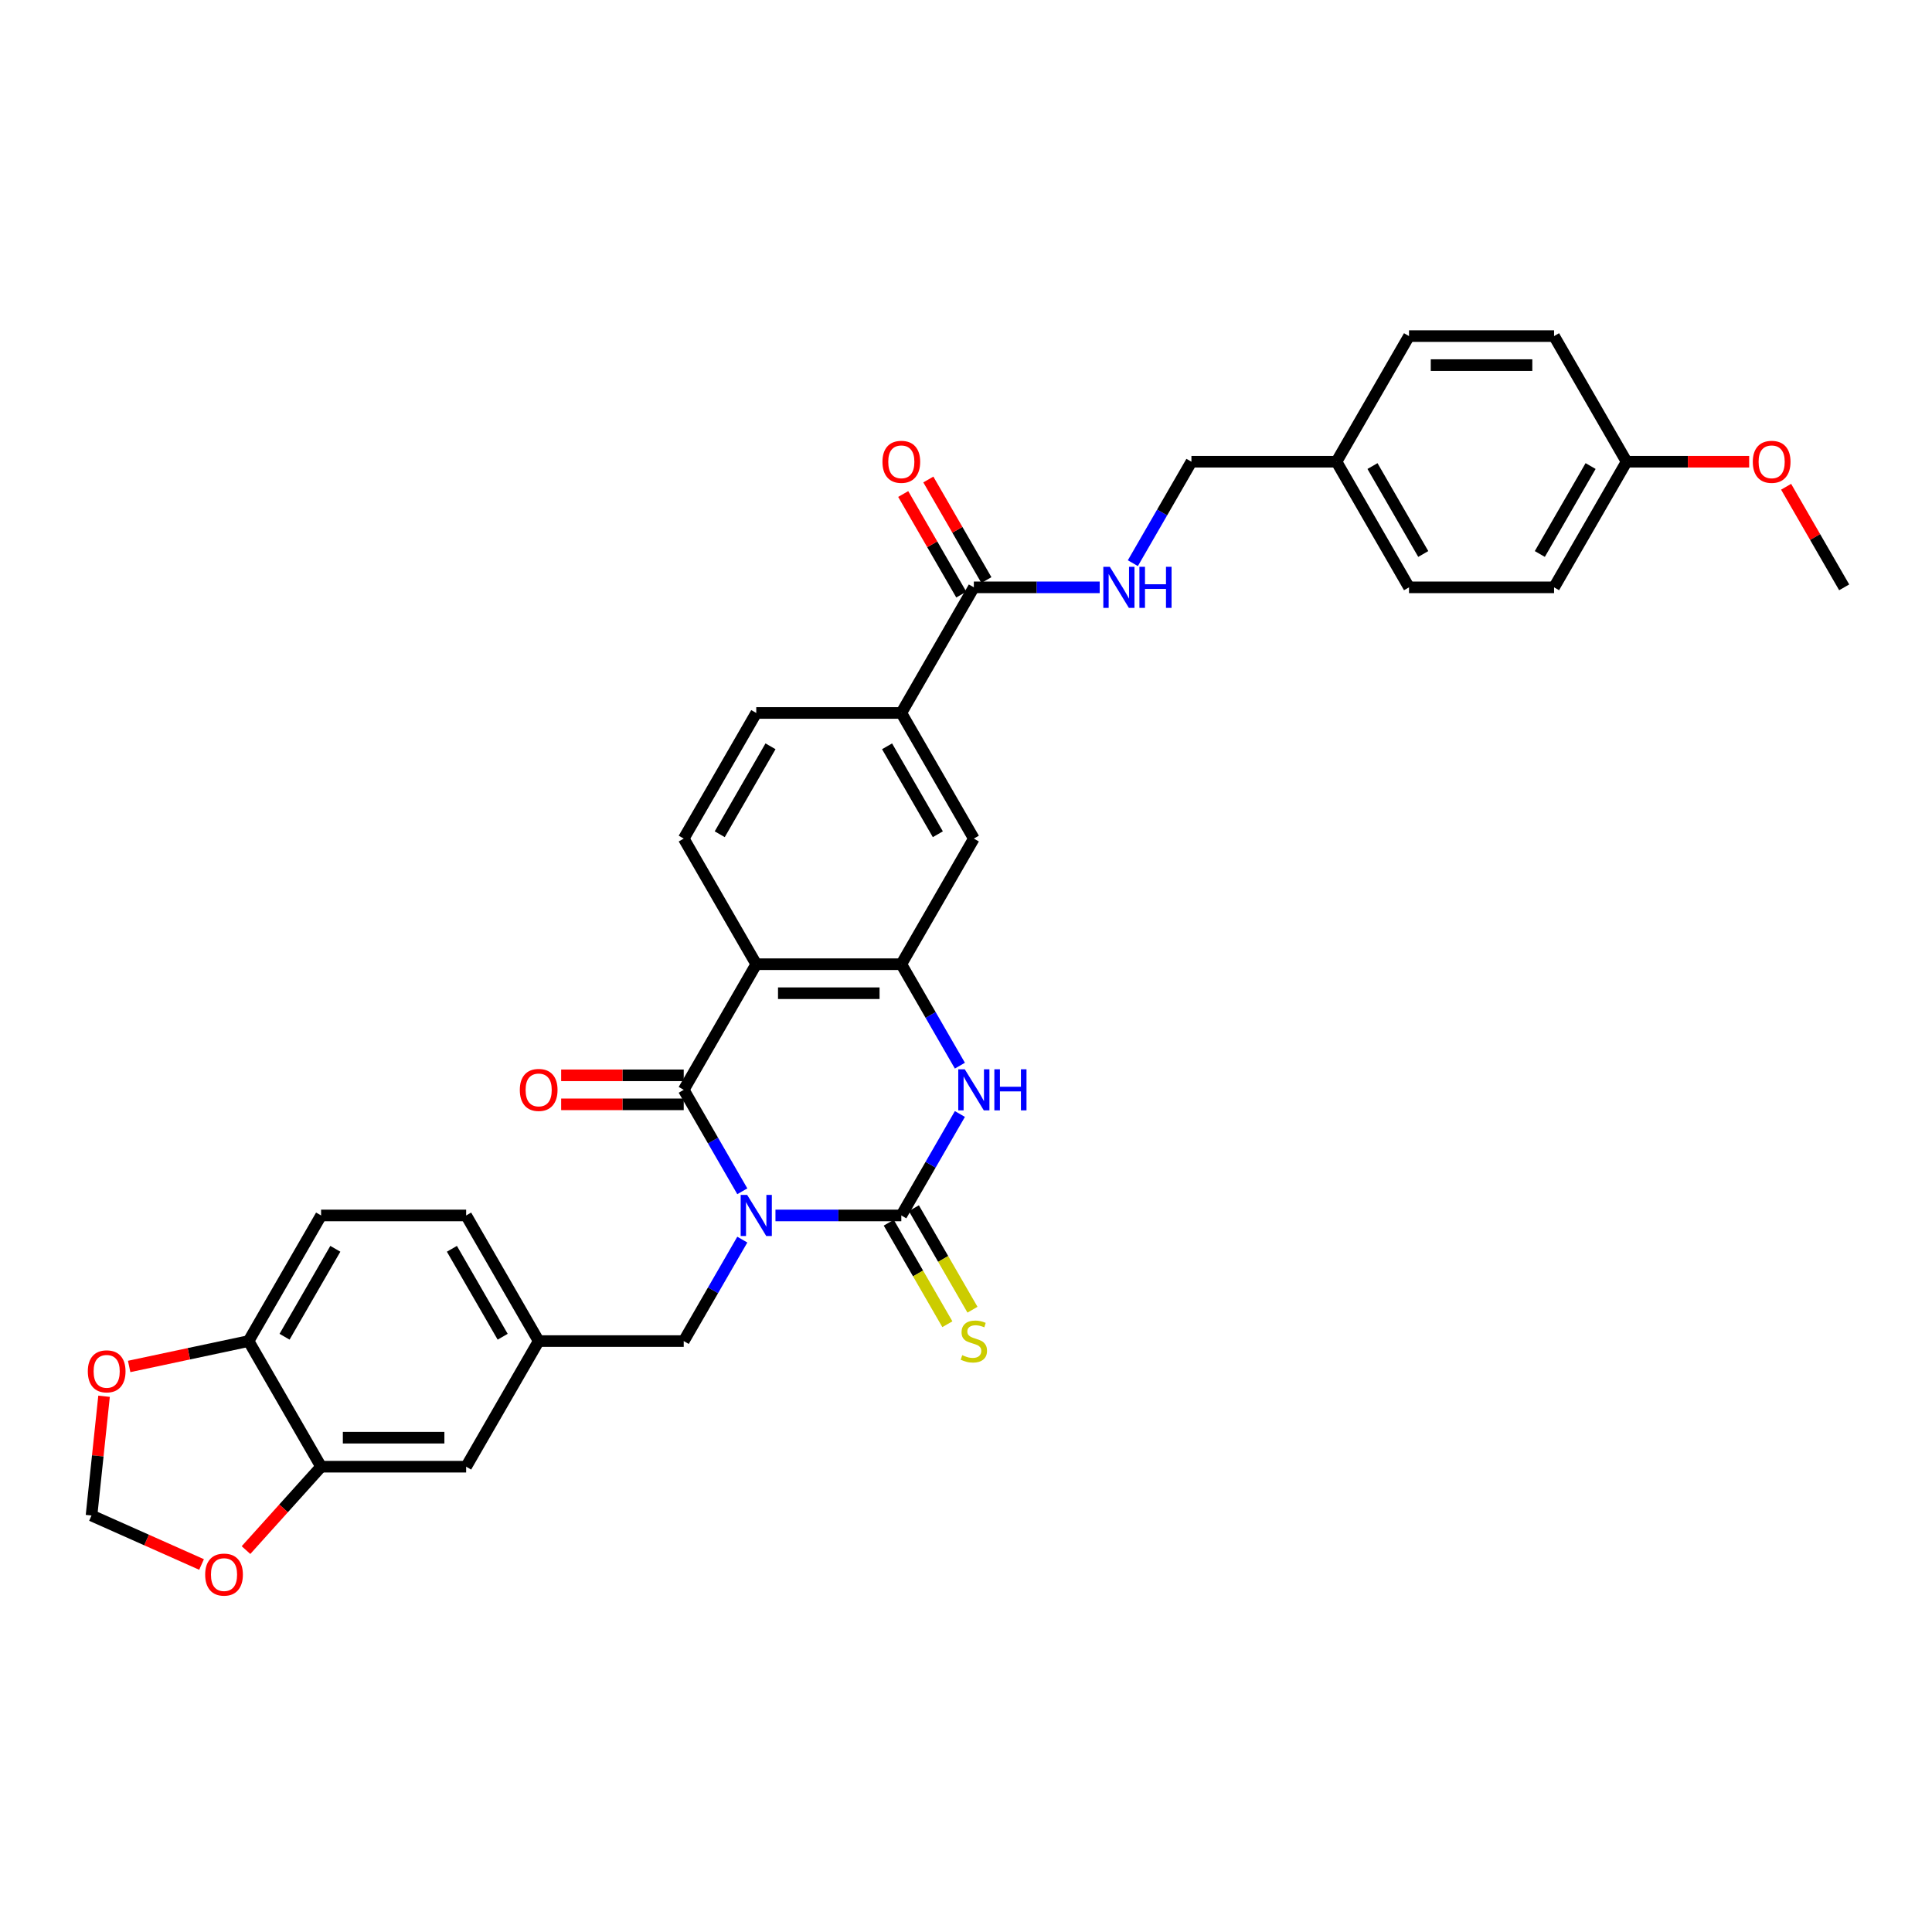 <?xml version='1.0' encoding='iso-8859-1'?>
<svg version='1.1' baseProfile='full'
              xmlns='http://www.w3.org/2000/svg'
                      xmlns:rdkit='http://www.rdkit.org/xml'
                      xmlns:xlink='http://www.w3.org/1999/xlink'
                  xml:space='preserve'
width='1000px' height='1000px' viewBox='0 0 1000 1000'>
<!-- END OF HEADER -->
<rect style='opacity:1.0;fill:#FFFFFF;stroke:none' width='1000' height='1000' x='0' y='0'> </rect>
<path class='bond-0' d='M 401.379,629.116 L 433.949,629.116' style='fill:none;fill-rule:evenodd;stroke:#0000FF;stroke-width:6px;stroke-linecap:butt;stroke-linejoin:miter;stroke-opacity:1' />
<path class='bond-0' d='M 433.949,629.116 L 466.519,629.116' style='fill:none;fill-rule:evenodd;stroke:#000000;stroke-width:6px;stroke-linecap:butt;stroke-linejoin:miter;stroke-opacity:1' />
<path class='bond-1' d='M 384.217,616.608 L 369.057,590.351' style='fill:none;fill-rule:evenodd;stroke:#0000FF;stroke-width:6px;stroke-linecap:butt;stroke-linejoin:miter;stroke-opacity:1' />
<path class='bond-1' d='M 369.057,590.351 L 353.898,564.094' style='fill:none;fill-rule:evenodd;stroke:#000000;stroke-width:6px;stroke-linecap:butt;stroke-linejoin:miter;stroke-opacity:1' />
<path class='bond-6' d='M 384.217,641.624 L 369.057,667.881' style='fill:none;fill-rule:evenodd;stroke:#0000FF;stroke-width:6px;stroke-linecap:butt;stroke-linejoin:miter;stroke-opacity:1' />
<path class='bond-6' d='M 369.057,667.881 L 353.898,694.138' style='fill:none;fill-rule:evenodd;stroke:#000000;stroke-width:6px;stroke-linecap:butt;stroke-linejoin:miter;stroke-opacity:1' />
<path class='bond-3' d='M 466.519,629.116 L 481.679,602.859' style='fill:none;fill-rule:evenodd;stroke:#000000;stroke-width:6px;stroke-linecap:butt;stroke-linejoin:miter;stroke-opacity:1' />
<path class='bond-3' d='M 481.679,602.859 L 496.838,576.602' style='fill:none;fill-rule:evenodd;stroke:#0000FF;stroke-width:6px;stroke-linecap:butt;stroke-linejoin:miter;stroke-opacity:1' />
<path class='bond-10' d='M 460.017,632.87 L 475.185,659.142' style='fill:none;fill-rule:evenodd;stroke:#000000;stroke-width:6px;stroke-linecap:butt;stroke-linejoin:miter;stroke-opacity:1' />
<path class='bond-10' d='M 475.185,659.142 L 490.353,685.414' style='fill:none;fill-rule:evenodd;stroke:#CCCC00;stroke-width:6px;stroke-linecap:butt;stroke-linejoin:miter;stroke-opacity:1' />
<path class='bond-10' d='M 473.022,625.362 L 488.19,651.634' style='fill:none;fill-rule:evenodd;stroke:#000000;stroke-width:6px;stroke-linecap:butt;stroke-linejoin:miter;stroke-opacity:1' />
<path class='bond-10' d='M 488.19,651.634 L 503.358,677.905' style='fill:none;fill-rule:evenodd;stroke:#CCCC00;stroke-width:6px;stroke-linecap:butt;stroke-linejoin:miter;stroke-opacity:1' />
<path class='bond-2' d='M 353.898,564.094 L 391.439,499.072' style='fill:none;fill-rule:evenodd;stroke:#000000;stroke-width:6px;stroke-linecap:butt;stroke-linejoin:miter;stroke-opacity:1' />
<path class='bond-13' d='M 353.898,556.586 L 322.176,556.586' style='fill:none;fill-rule:evenodd;stroke:#000000;stroke-width:6px;stroke-linecap:butt;stroke-linejoin:miter;stroke-opacity:1' />
<path class='bond-13' d='M 322.176,556.586 L 290.455,556.586' style='fill:none;fill-rule:evenodd;stroke:#FF0000;stroke-width:6px;stroke-linecap:butt;stroke-linejoin:miter;stroke-opacity:1' />
<path class='bond-13' d='M 353.898,571.602 L 322.176,571.602' style='fill:none;fill-rule:evenodd;stroke:#000000;stroke-width:6px;stroke-linecap:butt;stroke-linejoin:miter;stroke-opacity:1' />
<path class='bond-13' d='M 322.176,571.602 L 290.455,571.602' style='fill:none;fill-rule:evenodd;stroke:#FF0000;stroke-width:6px;stroke-linecap:butt;stroke-linejoin:miter;stroke-opacity:1' />
<path class='bond-4' d='M 391.439,499.072 L 466.519,499.072' style='fill:none;fill-rule:evenodd;stroke:#000000;stroke-width:6px;stroke-linecap:butt;stroke-linejoin:miter;stroke-opacity:1' />
<path class='bond-4' d='M 402.701,514.088 L 455.257,514.088' style='fill:none;fill-rule:evenodd;stroke:#000000;stroke-width:6px;stroke-linecap:butt;stroke-linejoin:miter;stroke-opacity:1' />
<path class='bond-8' d='M 391.439,499.072 L 353.898,434.05' style='fill:none;fill-rule:evenodd;stroke:#000000;stroke-width:6px;stroke-linecap:butt;stroke-linejoin:miter;stroke-opacity:1' />
<path class='bond-33' d='M 496.838,551.586 L 481.679,525.329' style='fill:none;fill-rule:evenodd;stroke:#0000FF;stroke-width:6px;stroke-linecap:butt;stroke-linejoin:miter;stroke-opacity:1' />
<path class='bond-33' d='M 481.679,525.329 L 466.519,499.072' style='fill:none;fill-rule:evenodd;stroke:#000000;stroke-width:6px;stroke-linecap:butt;stroke-linejoin:miter;stroke-opacity:1' />
<path class='bond-7' d='M 466.519,499.072 L 504.06,434.05' style='fill:none;fill-rule:evenodd;stroke:#000000;stroke-width:6px;stroke-linecap:butt;stroke-linejoin:miter;stroke-opacity:1' />
<path class='bond-5' d='M 504.06,304.006 L 466.519,369.028' style='fill:none;fill-rule:evenodd;stroke:#000000;stroke-width:6px;stroke-linecap:butt;stroke-linejoin:miter;stroke-opacity:1' />
<path class='bond-12' d='M 504.06,304.006 L 536.63,304.006' style='fill:none;fill-rule:evenodd;stroke:#000000;stroke-width:6px;stroke-linecap:butt;stroke-linejoin:miter;stroke-opacity:1' />
<path class='bond-12' d='M 536.63,304.006 L 569.2,304.006' style='fill:none;fill-rule:evenodd;stroke:#0000FF;stroke-width:6px;stroke-linecap:butt;stroke-linejoin:miter;stroke-opacity:1' />
<path class='bond-21' d='M 510.562,300.252 L 495.533,274.221' style='fill:none;fill-rule:evenodd;stroke:#000000;stroke-width:6px;stroke-linecap:butt;stroke-linejoin:miter;stroke-opacity:1' />
<path class='bond-21' d='M 495.533,274.221 L 480.504,248.189' style='fill:none;fill-rule:evenodd;stroke:#FF0000;stroke-width:6px;stroke-linecap:butt;stroke-linejoin:miter;stroke-opacity:1' />
<path class='bond-21' d='M 497.558,307.76 L 482.528,281.729' style='fill:none;fill-rule:evenodd;stroke:#000000;stroke-width:6px;stroke-linecap:butt;stroke-linejoin:miter;stroke-opacity:1' />
<path class='bond-21' d='M 482.528,281.729 L 467.499,255.697' style='fill:none;fill-rule:evenodd;stroke:#FF0000;stroke-width:6px;stroke-linecap:butt;stroke-linejoin:miter;stroke-opacity:1' />
<path class='bond-19' d='M 353.898,694.138 L 278.817,694.138' style='fill:none;fill-rule:evenodd;stroke:#000000;stroke-width:6px;stroke-linecap:butt;stroke-linejoin:miter;stroke-opacity:1' />
<path class='bond-35' d='M 504.06,434.05 L 466.519,369.028' style='fill:none;fill-rule:evenodd;stroke:#000000;stroke-width:6px;stroke-linecap:butt;stroke-linejoin:miter;stroke-opacity:1' />
<path class='bond-35' d='M 485.424,431.805 L 459.146,386.289' style='fill:none;fill-rule:evenodd;stroke:#000000;stroke-width:6px;stroke-linecap:butt;stroke-linejoin:miter;stroke-opacity:1' />
<path class='bond-20' d='M 353.898,434.05 L 391.439,369.028' style='fill:none;fill-rule:evenodd;stroke:#000000;stroke-width:6px;stroke-linecap:butt;stroke-linejoin:miter;stroke-opacity:1' />
<path class='bond-20' d='M 372.534,431.805 L 398.812,386.289' style='fill:none;fill-rule:evenodd;stroke:#000000;stroke-width:6px;stroke-linecap:butt;stroke-linejoin:miter;stroke-opacity:1' />
<path class='bond-9' d='M 466.519,369.028 L 391.439,369.028' style='fill:none;fill-rule:evenodd;stroke:#000000;stroke-width:6px;stroke-linecap:butt;stroke-linejoin:miter;stroke-opacity:1' />
<path class='bond-11' d='M 166.196,759.16 L 241.277,759.16' style='fill:none;fill-rule:evenodd;stroke:#000000;stroke-width:6px;stroke-linecap:butt;stroke-linejoin:miter;stroke-opacity:1' />
<path class='bond-11' d='M 177.458,744.144 L 230.015,744.144' style='fill:none;fill-rule:evenodd;stroke:#000000;stroke-width:6px;stroke-linecap:butt;stroke-linejoin:miter;stroke-opacity:1' />
<path class='bond-15' d='M 166.196,759.16 L 146.762,780.744' style='fill:none;fill-rule:evenodd;stroke:#000000;stroke-width:6px;stroke-linecap:butt;stroke-linejoin:miter;stroke-opacity:1' />
<path class='bond-15' d='M 146.762,780.744 L 127.328,802.327' style='fill:none;fill-rule:evenodd;stroke:#FF0000;stroke-width:6px;stroke-linecap:butt;stroke-linejoin:miter;stroke-opacity:1' />
<path class='bond-34' d='M 166.196,759.16 L 128.655,694.138' style='fill:none;fill-rule:evenodd;stroke:#000000;stroke-width:6px;stroke-linecap:butt;stroke-linejoin:miter;stroke-opacity:1' />
<path class='bond-23' d='M 586.363,291.498 L 601.522,265.241' style='fill:none;fill-rule:evenodd;stroke:#0000FF;stroke-width:6px;stroke-linecap:butt;stroke-linejoin:miter;stroke-opacity:1' />
<path class='bond-23' d='M 601.522,265.241 L 616.681,238.984' style='fill:none;fill-rule:evenodd;stroke:#000000;stroke-width:6px;stroke-linecap:butt;stroke-linejoin:miter;stroke-opacity:1' />
<path class='bond-14' d='M 128.655,694.138 L 166.196,629.116' style='fill:none;fill-rule:evenodd;stroke:#000000;stroke-width:6px;stroke-linecap:butt;stroke-linejoin:miter;stroke-opacity:1' />
<path class='bond-14' d='M 147.291,691.893 L 173.569,646.377' style='fill:none;fill-rule:evenodd;stroke:#000000;stroke-width:6px;stroke-linecap:butt;stroke-linejoin:miter;stroke-opacity:1' />
<path class='bond-16' d='M 128.655,694.138 L 97.754,700.706' style='fill:none;fill-rule:evenodd;stroke:#000000;stroke-width:6px;stroke-linecap:butt;stroke-linejoin:miter;stroke-opacity:1' />
<path class='bond-16' d='M 97.754,700.706 L 66.853,707.275' style='fill:none;fill-rule:evenodd;stroke:#FF0000;stroke-width:6px;stroke-linecap:butt;stroke-linejoin:miter;stroke-opacity:1' />
<path class='bond-17' d='M 104.319,809.775 L 75.843,797.096' style='fill:none;fill-rule:evenodd;stroke:#FF0000;stroke-width:6px;stroke-linecap:butt;stroke-linejoin:miter;stroke-opacity:1' />
<path class='bond-17' d='M 75.843,797.096 L 47.367,784.418' style='fill:none;fill-rule:evenodd;stroke:#000000;stroke-width:6px;stroke-linecap:butt;stroke-linejoin:miter;stroke-opacity:1' />
<path class='bond-36' d='M 53.853,722.707 L 50.61,753.562' style='fill:none;fill-rule:evenodd;stroke:#FF0000;stroke-width:6px;stroke-linecap:butt;stroke-linejoin:miter;stroke-opacity:1' />
<path class='bond-36' d='M 50.61,753.562 L 47.367,784.418' style='fill:none;fill-rule:evenodd;stroke:#000000;stroke-width:6px;stroke-linecap:butt;stroke-linejoin:miter;stroke-opacity:1' />
<path class='bond-18' d='M 241.277,759.16 L 278.817,694.138' style='fill:none;fill-rule:evenodd;stroke:#000000;stroke-width:6px;stroke-linecap:butt;stroke-linejoin:miter;stroke-opacity:1' />
<path class='bond-24' d='M 278.817,694.138 L 241.277,629.116' style='fill:none;fill-rule:evenodd;stroke:#000000;stroke-width:6px;stroke-linecap:butt;stroke-linejoin:miter;stroke-opacity:1' />
<path class='bond-24' d='M 260.182,691.893 L 233.903,646.377' style='fill:none;fill-rule:evenodd;stroke:#000000;stroke-width:6px;stroke-linecap:butt;stroke-linejoin:miter;stroke-opacity:1' />
<path class='bond-22' d='M 166.196,629.116 L 241.277,629.116' style='fill:none;fill-rule:evenodd;stroke:#000000;stroke-width:6px;stroke-linecap:butt;stroke-linejoin:miter;stroke-opacity:1' />
<path class='bond-25' d='M 616.681,238.984 L 691.762,238.984' style='fill:none;fill-rule:evenodd;stroke:#000000;stroke-width:6px;stroke-linecap:butt;stroke-linejoin:miter;stroke-opacity:1' />
<path class='bond-27' d='M 691.762,238.984 L 729.303,173.962' style='fill:none;fill-rule:evenodd;stroke:#000000;stroke-width:6px;stroke-linecap:butt;stroke-linejoin:miter;stroke-opacity:1' />
<path class='bond-28' d='M 691.762,238.984 L 729.303,304.006' style='fill:none;fill-rule:evenodd;stroke:#000000;stroke-width:6px;stroke-linecap:butt;stroke-linejoin:miter;stroke-opacity:1' />
<path class='bond-28' d='M 710.398,241.229 L 736.676,286.745' style='fill:none;fill-rule:evenodd;stroke:#000000;stroke-width:6px;stroke-linecap:butt;stroke-linejoin:miter;stroke-opacity:1' />
<path class='bond-26' d='M 841.924,238.984 L 804.384,304.006' style='fill:none;fill-rule:evenodd;stroke:#000000;stroke-width:6px;stroke-linecap:butt;stroke-linejoin:miter;stroke-opacity:1' />
<path class='bond-26' d='M 823.289,241.229 L 797.01,286.745' style='fill:none;fill-rule:evenodd;stroke:#000000;stroke-width:6px;stroke-linecap:butt;stroke-linejoin:miter;stroke-opacity:1' />
<path class='bond-31' d='M 841.924,238.984 L 873.646,238.984' style='fill:none;fill-rule:evenodd;stroke:#000000;stroke-width:6px;stroke-linecap:butt;stroke-linejoin:miter;stroke-opacity:1' />
<path class='bond-31' d='M 873.646,238.984 L 905.367,238.984' style='fill:none;fill-rule:evenodd;stroke:#FF0000;stroke-width:6px;stroke-linecap:butt;stroke-linejoin:miter;stroke-opacity:1' />
<path class='bond-37' d='M 841.924,238.984 L 804.384,173.962' style='fill:none;fill-rule:evenodd;stroke:#000000;stroke-width:6px;stroke-linecap:butt;stroke-linejoin:miter;stroke-opacity:1' />
<path class='bond-30' d='M 729.303,173.962 L 804.384,173.962' style='fill:none;fill-rule:evenodd;stroke:#000000;stroke-width:6px;stroke-linecap:butt;stroke-linejoin:miter;stroke-opacity:1' />
<path class='bond-30' d='M 740.565,188.978 L 793.121,188.978' style='fill:none;fill-rule:evenodd;stroke:#000000;stroke-width:6px;stroke-linecap:butt;stroke-linejoin:miter;stroke-opacity:1' />
<path class='bond-29' d='M 729.303,304.006 L 804.384,304.006' style='fill:none;fill-rule:evenodd;stroke:#000000;stroke-width:6px;stroke-linecap:butt;stroke-linejoin:miter;stroke-opacity:1' />
<path class='bond-32' d='M 924.487,251.943 L 939.516,277.975' style='fill:none;fill-rule:evenodd;stroke:#FF0000;stroke-width:6px;stroke-linecap:butt;stroke-linejoin:miter;stroke-opacity:1' />
<path class='bond-32' d='M 939.516,277.975 L 954.545,304.006' style='fill:none;fill-rule:evenodd;stroke:#000000;stroke-width:6px;stroke-linecap:butt;stroke-linejoin:miter;stroke-opacity:1' />
<path  class='atom-0' d='M 386.738 618.485
L 393.706 629.747
Q 394.397 630.858, 395.508 632.87
Q 396.619 634.882, 396.679 635.002
L 396.679 618.485
L 399.502 618.485
L 399.502 639.747
L 396.589 639.747
L 389.111 627.434
Q 388.24 625.993, 387.309 624.341
Q 386.408 622.689, 386.138 622.179
L 386.138 639.747
L 383.375 639.747
L 383.375 618.485
L 386.738 618.485
' fill='#0000FF'/>
<path  class='atom-4' d='M 499.36 553.463
L 506.327 564.725
Q 507.018 565.836, 508.129 567.848
Q 509.24 569.86, 509.301 569.98
L 509.301 553.463
L 512.124 553.463
L 512.124 574.725
L 509.21 574.725
L 501.732 562.412
Q 500.861 560.971, 499.93 559.319
Q 499.029 557.667, 498.759 557.157
L 498.759 574.725
L 495.996 574.725
L 495.996 553.463
L 499.36 553.463
' fill='#0000FF'/>
<path  class='atom-4' d='M 514.676 553.463
L 517.559 553.463
L 517.559 562.502
L 528.431 562.502
L 528.431 553.463
L 531.314 553.463
L 531.314 574.725
L 528.431 574.725
L 528.431 564.905
L 517.559 564.905
L 517.559 574.725
L 514.676 574.725
L 514.676 553.463
' fill='#0000FF'/>
<path  class='atom-11' d='M 498.053 701.436
Q 498.294 701.526, 499.285 701.946
Q 500.276 702.367, 501.357 702.637
Q 502.468 702.877, 503.549 702.877
Q 505.562 702.877, 506.733 701.916
Q 507.904 700.925, 507.904 699.213
Q 507.904 698.042, 507.303 697.321
Q 506.733 696.601, 505.832 696.21
Q 504.931 695.82, 503.429 695.369
Q 501.537 694.799, 500.396 694.258
Q 499.285 693.718, 498.474 692.576
Q 497.693 691.435, 497.693 689.513
Q 497.693 686.84, 499.495 685.188
Q 501.327 683.537, 504.931 683.537
Q 507.394 683.537, 510.187 684.708
L 509.496 687.02
Q 506.943 685.969, 505.021 685.969
Q 502.949 685.969, 501.807 686.84
Q 500.666 687.681, 500.696 689.153
Q 500.696 690.294, 501.267 690.985
Q 501.868 691.675, 502.708 692.066
Q 503.579 692.456, 505.021 692.907
Q 506.943 693.507, 508.084 694.108
Q 509.225 694.709, 510.036 695.94
Q 510.877 697.141, 510.877 699.213
Q 510.877 702.157, 508.895 703.748
Q 506.943 705.31, 503.669 705.31
Q 501.777 705.31, 500.336 704.89
Q 498.924 704.499, 497.243 703.808
L 498.053 701.436
' fill='#CCCC00'/>
<path  class='atom-13' d='M 574.441 293.375
L 581.408 304.637
Q 582.099 305.748, 583.21 307.76
Q 584.321 309.772, 584.381 309.892
L 584.381 293.375
L 587.205 293.375
L 587.205 314.638
L 584.291 314.638
L 576.813 302.324
Q 575.942 300.883, 575.011 299.231
Q 574.11 297.579, 573.84 297.069
L 573.84 314.638
L 571.077 314.638
L 571.077 293.375
L 574.441 293.375
' fill='#0000FF'/>
<path  class='atom-13' d='M 589.757 293.375
L 592.64 293.375
L 592.64 302.414
L 603.512 302.414
L 603.512 293.375
L 606.395 293.375
L 606.395 314.638
L 603.512 314.638
L 603.512 304.817
L 592.64 304.817
L 592.64 314.638
L 589.757 314.638
L 589.757 293.375
' fill='#0000FF'/>
<path  class='atom-14' d='M 269.057 564.154
Q 269.057 559.049, 271.579 556.195
Q 274.102 553.342, 278.817 553.342
Q 283.532 553.342, 286.055 556.195
Q 288.578 559.049, 288.578 564.154
Q 288.578 569.32, 286.025 572.263
Q 283.472 575.176, 278.817 575.176
Q 274.132 575.176, 271.579 572.263
Q 269.057 569.35, 269.057 564.154
M 278.817 572.773
Q 282.061 572.773, 283.803 570.611
Q 285.574 568.419, 285.574 564.154
Q 285.574 559.98, 283.803 557.877
Q 282.061 555.745, 278.817 555.745
Q 275.574 555.745, 273.802 557.847
Q 272.06 559.95, 272.06 564.154
Q 272.06 568.449, 273.802 570.611
Q 275.574 572.773, 278.817 572.773
' fill='#FF0000'/>
<path  class='atom-16' d='M 106.196 815.016
Q 106.196 809.911, 108.719 807.057
Q 111.242 804.204, 115.957 804.204
Q 120.672 804.204, 123.195 807.057
Q 125.717 809.911, 125.717 815.016
Q 125.717 820.182, 123.165 823.125
Q 120.612 826.038, 115.957 826.038
Q 111.272 826.038, 108.719 823.125
Q 106.196 820.212, 106.196 815.016
M 115.957 823.635
Q 119.2 823.635, 120.942 821.473
Q 122.714 819.281, 122.714 815.016
Q 122.714 810.842, 120.942 808.739
Q 119.2 806.607, 115.957 806.607
Q 112.713 806.607, 110.941 808.709
Q 109.2 810.812, 109.2 815.016
Q 109.2 819.311, 110.941 821.473
Q 112.713 823.635, 115.957 823.635
' fill='#FF0000'/>
<path  class='atom-17' d='M 45.455 709.808
Q 45.455 704.703, 47.977 701.85
Q 50.5 698.997, 55.215 698.997
Q 59.93 698.997, 62.453 701.85
Q 64.976 704.703, 64.976 709.808
Q 64.976 714.974, 62.423 717.917
Q 59.87 720.83, 55.215 720.83
Q 50.53 720.83, 47.977 717.917
Q 45.455 715.004, 45.455 709.808
M 55.215 718.428
Q 58.459 718.428, 60.2 716.265
Q 61.972 714.073, 61.972 709.808
Q 61.972 705.634, 60.2 703.531
Q 58.459 701.399, 55.215 701.399
Q 51.972 701.399, 50.2 703.501
Q 48.458 705.604, 48.458 709.808
Q 48.458 714.103, 50.2 716.265
Q 51.972 718.428, 55.215 718.428
' fill='#FF0000'/>
<path  class='atom-22' d='M 456.759 239.044
Q 456.759 233.939, 459.282 231.086
Q 461.804 228.232, 466.519 228.232
Q 471.235 228.232, 473.757 231.086
Q 476.28 233.939, 476.28 239.044
Q 476.28 244.21, 473.727 247.153
Q 471.174 250.066, 466.519 250.066
Q 461.834 250.066, 459.282 247.153
Q 456.759 244.24, 456.759 239.044
M 466.519 247.663
Q 469.763 247.663, 471.505 245.501
Q 473.277 243.309, 473.277 239.044
Q 473.277 234.87, 471.505 232.767
Q 469.763 230.635, 466.519 230.635
Q 463.276 230.635, 461.504 232.737
Q 459.762 234.84, 459.762 239.044
Q 459.762 243.339, 461.504 245.501
Q 463.276 247.663, 466.519 247.663
' fill='#FF0000'/>
<path  class='atom-32' d='M 907.244 239.044
Q 907.244 233.939, 909.767 231.086
Q 912.29 228.232, 917.005 228.232
Q 921.72 228.232, 924.243 231.086
Q 926.766 233.939, 926.766 239.044
Q 926.766 244.21, 924.213 247.153
Q 921.66 250.066, 917.005 250.066
Q 912.32 250.066, 909.767 247.153
Q 907.244 244.24, 907.244 239.044
M 917.005 247.663
Q 920.248 247.663, 921.99 245.501
Q 923.762 243.309, 923.762 239.044
Q 923.762 234.87, 921.99 232.767
Q 920.248 230.635, 917.005 230.635
Q 913.761 230.635, 911.99 232.737
Q 910.248 234.84, 910.248 239.044
Q 910.248 243.339, 911.99 245.501
Q 913.761 247.663, 917.005 247.663
' fill='#FF0000'/>
</svg>
